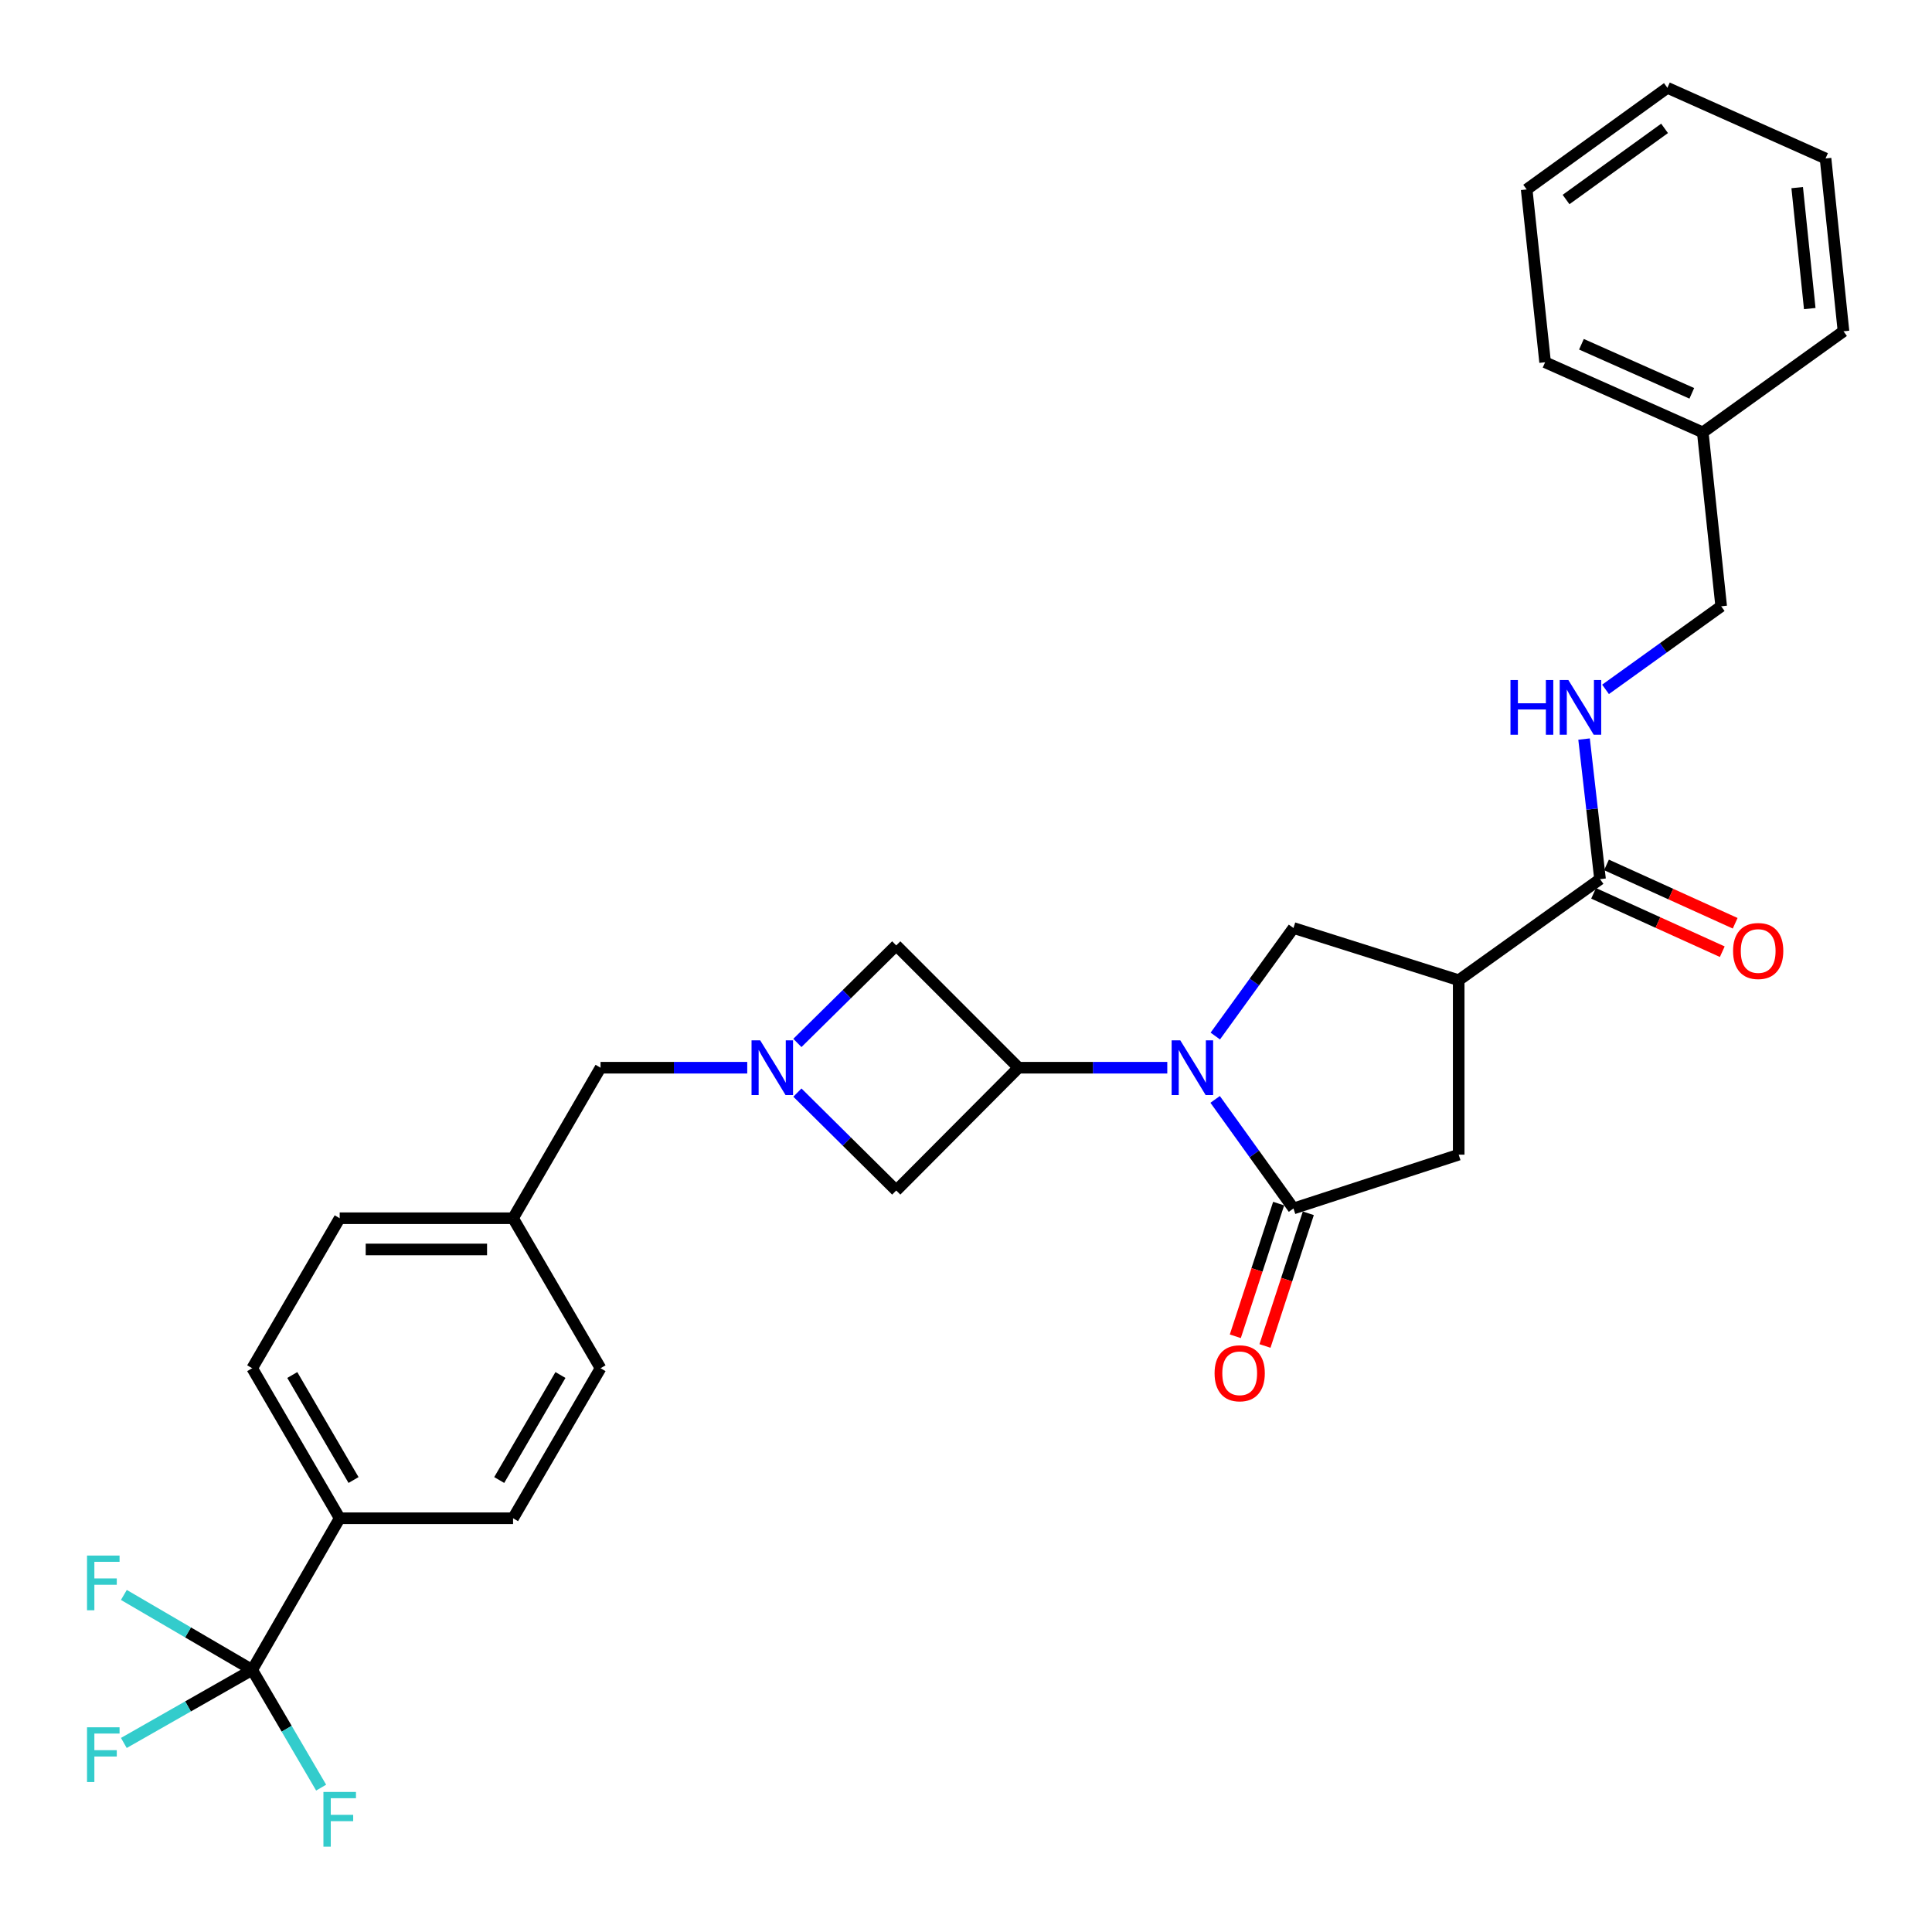 <?xml version='1.0' encoding='iso-8859-1'?>
<svg version='1.1' baseProfile='full'
              xmlns='http://www.w3.org/2000/svg'
                      xmlns:rdkit='http://www.rdkit.org/xml'
                      xmlns:xlink='http://www.w3.org/1999/xlink'
                  xml:space='preserve'
width='1000px' height='1000px' viewBox='0 0 1000 1000'>
<!-- END OF HEADER -->
<rect style='opacity:1.0;fill:#FFFFFF;stroke:none' width='1000' height='1000' x='0' y='0'> </rect>
<path class='bond-0' d='M 628.956,569.046 L 649.229,597.27' style='fill:none;fill-rule:evenodd;stroke:#0000FF;stroke-width:6px;stroke-linecap:butt;stroke-linejoin:miter;stroke-opacity:1' />
<path class='bond-0' d='M 649.229,597.27 L 669.502,625.495' style='fill:none;fill-rule:evenodd;stroke:#000000;stroke-width:6px;stroke-linecap:butt;stroke-linejoin:miter;stroke-opacity:1' />
<path class='bond-1' d='M 604.184,552.644 L 565.685,552.644' style='fill:none;fill-rule:evenodd;stroke:#0000FF;stroke-width:6px;stroke-linecap:butt;stroke-linejoin:miter;stroke-opacity:1' />
<path class='bond-1' d='M 565.685,552.644 L 527.186,552.644' style='fill:none;fill-rule:evenodd;stroke:#000000;stroke-width:6px;stroke-linecap:butt;stroke-linejoin:miter;stroke-opacity:1' />
<path class='bond-3' d='M 629.036,536.252 L 649.269,508.292' style='fill:none;fill-rule:evenodd;stroke:#0000FF;stroke-width:6px;stroke-linecap:butt;stroke-linejoin:miter;stroke-opacity:1' />
<path class='bond-3' d='M 649.269,508.292 L 669.502,480.332' style='fill:none;fill-rule:evenodd;stroke:#000000;stroke-width:6px;stroke-linecap:butt;stroke-linejoin:miter;stroke-opacity:1' />
<path class='bond-7' d='M 669.502,625.495 L 755.02,597.656' style='fill:none;fill-rule:evenodd;stroke:#000000;stroke-width:6px;stroke-linecap:butt;stroke-linejoin:miter;stroke-opacity:1' />
<path class='bond-12' d='M 661.822,622.986 L 650.608,657.32' style='fill:none;fill-rule:evenodd;stroke:#000000;stroke-width:6px;stroke-linecap:butt;stroke-linejoin:miter;stroke-opacity:1' />
<path class='bond-12' d='M 650.608,657.32 L 639.393,691.655' style='fill:none;fill-rule:evenodd;stroke:#FF0000;stroke-width:6px;stroke-linecap:butt;stroke-linejoin:miter;stroke-opacity:1' />
<path class='bond-12' d='M 677.183,628.003 L 665.968,662.338' style='fill:none;fill-rule:evenodd;stroke:#000000;stroke-width:6px;stroke-linecap:butt;stroke-linejoin:miter;stroke-opacity:1' />
<path class='bond-12' d='M 665.968,662.338 L 654.754,696.672' style='fill:none;fill-rule:evenodd;stroke:#FF0000;stroke-width:6px;stroke-linecap:butt;stroke-linejoin:miter;stroke-opacity:1' />
<path class='bond-8' d='M 527.186,552.644 L 463.887,616.203' style='fill:none;fill-rule:evenodd;stroke:#000000;stroke-width:6px;stroke-linecap:butt;stroke-linejoin:miter;stroke-opacity:1' />
<path class='bond-9' d='M 527.186,552.644 L 463.887,489.345' style='fill:none;fill-rule:evenodd;stroke:#000000;stroke-width:6px;stroke-linecap:butt;stroke-linejoin:miter;stroke-opacity:1' />
<path class='bond-2' d='M 755.02,507.354 L 669.502,480.332' style='fill:none;fill-rule:evenodd;stroke:#000000;stroke-width:6px;stroke-linecap:butt;stroke-linejoin:miter;stroke-opacity:1' />
<path class='bond-6' d='M 755.02,507.354 L 828.176,455.034' style='fill:none;fill-rule:evenodd;stroke:#000000;stroke-width:6px;stroke-linecap:butt;stroke-linejoin:miter;stroke-opacity:1' />
<path class='bond-31' d='M 755.02,507.354 L 755.02,597.656' style='fill:none;fill-rule:evenodd;stroke:#000000;stroke-width:6px;stroke-linecap:butt;stroke-linejoin:miter;stroke-opacity:1' />
<path class='bond-4' d='M 412.728,539.824 L 438.308,514.584' style='fill:none;fill-rule:evenodd;stroke:#0000FF;stroke-width:6px;stroke-linecap:butt;stroke-linejoin:miter;stroke-opacity:1' />
<path class='bond-4' d='M 438.308,514.584 L 463.887,489.345' style='fill:none;fill-rule:evenodd;stroke:#000000;stroke-width:6px;stroke-linecap:butt;stroke-linejoin:miter;stroke-opacity:1' />
<path class='bond-14' d='M 386.773,552.644 L 348.808,552.644' style='fill:none;fill-rule:evenodd;stroke:#0000FF;stroke-width:6px;stroke-linecap:butt;stroke-linejoin:miter;stroke-opacity:1' />
<path class='bond-14' d='M 348.808,552.644 L 310.842,552.644' style='fill:none;fill-rule:evenodd;stroke:#000000;stroke-width:6px;stroke-linecap:butt;stroke-linejoin:miter;stroke-opacity:1' />
<path class='bond-30' d='M 412.733,565.522 L 438.31,590.862' style='fill:none;fill-rule:evenodd;stroke:#0000FF;stroke-width:6px;stroke-linecap:butt;stroke-linejoin:miter;stroke-opacity:1' />
<path class='bond-30' d='M 438.31,590.862 L 463.887,616.203' style='fill:none;fill-rule:evenodd;stroke:#000000;stroke-width:6px;stroke-linecap:butt;stroke-linejoin:miter;stroke-opacity:1' />
<path class='bond-5' d='M 130.534,864.326 L 175.824,785.847' style='fill:none;fill-rule:evenodd;stroke:#000000;stroke-width:6px;stroke-linecap:butt;stroke-linejoin:miter;stroke-opacity:1' />
<path class='bond-15' d='M 130.534,864.326 L 97.324,844.93' style='fill:none;fill-rule:evenodd;stroke:#000000;stroke-width:6px;stroke-linecap:butt;stroke-linejoin:miter;stroke-opacity:1' />
<path class='bond-15' d='M 97.324,844.93 L 64.115,825.535' style='fill:none;fill-rule:evenodd;stroke:#33CCCC;stroke-width:6px;stroke-linecap:butt;stroke-linejoin:miter;stroke-opacity:1' />
<path class='bond-16' d='M 130.534,864.326 L 148.377,894.8' style='fill:none;fill-rule:evenodd;stroke:#000000;stroke-width:6px;stroke-linecap:butt;stroke-linejoin:miter;stroke-opacity:1' />
<path class='bond-16' d='M 148.377,894.8 L 166.221,925.274' style='fill:none;fill-rule:evenodd;stroke:#33CCCC;stroke-width:6px;stroke-linecap:butt;stroke-linejoin:miter;stroke-opacity:1' />
<path class='bond-17' d='M 130.534,864.326 L 97.317,883.238' style='fill:none;fill-rule:evenodd;stroke:#000000;stroke-width:6px;stroke-linecap:butt;stroke-linejoin:miter;stroke-opacity:1' />
<path class='bond-17' d='M 97.317,883.238 L 64.101,902.151' style='fill:none;fill-rule:evenodd;stroke:#33CCCC;stroke-width:6px;stroke-linecap:butt;stroke-linejoin:miter;stroke-opacity:1' />
<path class='bond-10' d='M 828.176,455.034 L 824.043,418.786' style='fill:none;fill-rule:evenodd;stroke:#000000;stroke-width:6px;stroke-linecap:butt;stroke-linejoin:miter;stroke-opacity:1' />
<path class='bond-10' d='M 824.043,418.786 L 819.91,382.538' style='fill:none;fill-rule:evenodd;stroke:#0000FF;stroke-width:6px;stroke-linecap:butt;stroke-linejoin:miter;stroke-opacity:1' />
<path class='bond-13' d='M 824.839,462.392 L 858.143,477.496' style='fill:none;fill-rule:evenodd;stroke:#000000;stroke-width:6px;stroke-linecap:butt;stroke-linejoin:miter;stroke-opacity:1' />
<path class='bond-13' d='M 858.143,477.496 L 891.447,492.599' style='fill:none;fill-rule:evenodd;stroke:#FF0000;stroke-width:6px;stroke-linecap:butt;stroke-linejoin:miter;stroke-opacity:1' />
<path class='bond-13' d='M 831.513,447.676 L 864.817,462.779' style='fill:none;fill-rule:evenodd;stroke:#000000;stroke-width:6px;stroke-linecap:butt;stroke-linejoin:miter;stroke-opacity:1' />
<path class='bond-13' d='M 864.817,462.779 L 898.121,477.882' style='fill:none;fill-rule:evenodd;stroke:#FF0000;stroke-width:6px;stroke-linecap:butt;stroke-linejoin:miter;stroke-opacity:1' />
<path class='bond-20' d='M 831.023,356.815 L 860.953,335.314' style='fill:none;fill-rule:evenodd;stroke:#0000FF;stroke-width:6px;stroke-linecap:butt;stroke-linejoin:miter;stroke-opacity:1' />
<path class='bond-20' d='M 860.953,335.314 L 890.882,313.812' style='fill:none;fill-rule:evenodd;stroke:#000000;stroke-width:6px;stroke-linecap:butt;stroke-linejoin:miter;stroke-opacity:1' />
<path class='bond-11' d='M 175.824,785.847 L 130.534,708.193' style='fill:none;fill-rule:evenodd;stroke:#000000;stroke-width:6px;stroke-linecap:butt;stroke-linejoin:miter;stroke-opacity:1' />
<path class='bond-11' d='M 182.989,766.058 L 151.286,711.7' style='fill:none;fill-rule:evenodd;stroke:#000000;stroke-width:6px;stroke-linecap:butt;stroke-linejoin:miter;stroke-opacity:1' />
<path class='bond-32' d='M 175.824,785.847 L 265.561,785.847' style='fill:none;fill-rule:evenodd;stroke:#000000;stroke-width:6px;stroke-linecap:butt;stroke-linejoin:miter;stroke-opacity:1' />
<path class='bond-21' d='M 310.842,552.644 L 265.561,630.558' style='fill:none;fill-rule:evenodd;stroke:#000000;stroke-width:6px;stroke-linecap:butt;stroke-linejoin:miter;stroke-opacity:1' />
<path class='bond-18' d='M 265.561,785.847 L 310.842,708.193' style='fill:none;fill-rule:evenodd;stroke:#000000;stroke-width:6px;stroke-linecap:butt;stroke-linejoin:miter;stroke-opacity:1' />
<path class='bond-18' d='M 258.394,766.059 L 290.091,711.701' style='fill:none;fill-rule:evenodd;stroke:#000000;stroke-width:6px;stroke-linecap:butt;stroke-linejoin:miter;stroke-opacity:1' />
<path class='bond-19' d='M 130.534,708.193 L 175.824,630.558' style='fill:none;fill-rule:evenodd;stroke:#000000;stroke-width:6px;stroke-linecap:butt;stroke-linejoin:miter;stroke-opacity:1' />
<path class='bond-24' d='M 890.882,313.812 L 881.348,223.797' style='fill:none;fill-rule:evenodd;stroke:#000000;stroke-width:6px;stroke-linecap:butt;stroke-linejoin:miter;stroke-opacity:1' />
<path class='bond-22' d='M 265.561,630.558 L 310.842,708.193' style='fill:none;fill-rule:evenodd;stroke:#000000;stroke-width:6px;stroke-linecap:butt;stroke-linejoin:miter;stroke-opacity:1' />
<path class='bond-23' d='M 265.561,630.558 L 175.824,630.558' style='fill:none;fill-rule:evenodd;stroke:#000000;stroke-width:6px;stroke-linecap:butt;stroke-linejoin:miter;stroke-opacity:1' />
<path class='bond-23' d='M 252.1,646.717 L 189.284,646.717' style='fill:none;fill-rule:evenodd;stroke:#000000;stroke-width:6px;stroke-linecap:butt;stroke-linejoin:miter;stroke-opacity:1' />
<path class='bond-25' d='M 881.348,223.797 L 799.745,187.511' style='fill:none;fill-rule:evenodd;stroke:#000000;stroke-width:6px;stroke-linecap:butt;stroke-linejoin:miter;stroke-opacity:1' />
<path class='bond-25' d='M 875.673,203.589 L 818.551,178.189' style='fill:none;fill-rule:evenodd;stroke:#000000;stroke-width:6px;stroke-linecap:butt;stroke-linejoin:miter;stroke-opacity:1' />
<path class='bond-26' d='M 881.348,223.797 L 954.19,171.469' style='fill:none;fill-rule:evenodd;stroke:#000000;stroke-width:6px;stroke-linecap:butt;stroke-linejoin:miter;stroke-opacity:1' />
<path class='bond-28' d='M 799.745,187.511 L 790.202,98.061' style='fill:none;fill-rule:evenodd;stroke:#000000;stroke-width:6px;stroke-linecap:butt;stroke-linejoin:miter;stroke-opacity:1' />
<path class='bond-27' d='M 954.19,171.469 L 944.899,82.019' style='fill:none;fill-rule:evenodd;stroke:#000000;stroke-width:6px;stroke-linecap:butt;stroke-linejoin:miter;stroke-opacity:1' />
<path class='bond-27' d='M 936.724,159.721 L 930.22,97.106' style='fill:none;fill-rule:evenodd;stroke:#000000;stroke-width:6px;stroke-linecap:butt;stroke-linejoin:miter;stroke-opacity:1' />
<path class='bond-29' d='M 944.899,82.019 L 863.044,45.455' style='fill:none;fill-rule:evenodd;stroke:#000000;stroke-width:6px;stroke-linecap:butt;stroke-linejoin:miter;stroke-opacity:1' />
<path class='bond-33' d='M 790.202,98.061 L 863.044,45.455' style='fill:none;fill-rule:evenodd;stroke:#000000;stroke-width:6px;stroke-linecap:butt;stroke-linejoin:miter;stroke-opacity:1' />
<path class='bond-33' d='M 810.589,103.27 L 861.578,66.445' style='fill:none;fill-rule:evenodd;stroke:#000000;stroke-width:6px;stroke-linecap:butt;stroke-linejoin:miter;stroke-opacity:1' />
<path  class='atom-0' d='M 610.914 538.484
L 620.194 553.484
Q 621.114 554.964, 622.594 557.644
Q 624.074 560.324, 624.154 560.484
L 624.154 538.484
L 627.914 538.484
L 627.914 566.804
L 624.034 566.804
L 614.074 550.404
Q 612.914 548.484, 611.674 546.284
Q 610.474 544.084, 610.114 543.404
L 610.114 566.804
L 606.434 566.804
L 606.434 538.484
L 610.914 538.484
' fill='#0000FF'/>
<path  class='atom-5' d='M 393.475 538.484
L 402.755 553.484
Q 403.675 554.964, 405.155 557.644
Q 406.635 560.324, 406.715 560.484
L 406.715 538.484
L 410.475 538.484
L 410.475 566.804
L 406.595 566.804
L 396.635 550.404
Q 395.475 548.484, 394.235 546.284
Q 393.035 544.084, 392.675 543.404
L 392.675 566.804
L 388.995 566.804
L 388.995 538.484
L 393.475 538.484
' fill='#0000FF'/>
<path  class='atom-11' d='M 781.821 351.981
L 785.661 351.981
L 785.661 364.021
L 800.141 364.021
L 800.141 351.981
L 803.981 351.981
L 803.981 380.301
L 800.141 380.301
L 800.141 367.221
L 785.661 367.221
L 785.661 380.301
L 781.821 380.301
L 781.821 351.981
' fill='#0000FF'/>
<path  class='atom-11' d='M 811.781 351.981
L 821.061 366.981
Q 821.981 368.461, 823.461 371.141
Q 824.941 373.821, 825.021 373.981
L 825.021 351.981
L 828.781 351.981
L 828.781 380.301
L 824.901 380.301
L 814.941 363.901
Q 813.781 361.981, 812.541 359.781
Q 811.341 357.581, 810.981 356.901
L 810.981 380.301
L 807.301 380.301
L 807.301 351.981
L 811.781 351.981
' fill='#0000FF'/>
<path  class='atom-13' d='M 628.664 710.805
Q 628.664 704.005, 632.024 700.205
Q 635.384 696.405, 641.664 696.405
Q 647.944 696.405, 651.304 700.205
Q 654.664 704.005, 654.664 710.805
Q 654.664 717.685, 651.264 721.605
Q 647.864 725.485, 641.664 725.485
Q 635.424 725.485, 632.024 721.605
Q 628.664 717.725, 628.664 710.805
M 641.664 722.285
Q 645.984 722.285, 648.304 719.405
Q 650.664 716.485, 650.664 710.805
Q 650.664 705.245, 648.304 702.445
Q 645.984 699.605, 641.664 699.605
Q 637.344 699.605, 634.984 702.405
Q 632.664 705.205, 632.664 710.805
Q 632.664 716.525, 634.984 719.405
Q 637.344 722.285, 641.664 722.285
' fill='#FF0000'/>
<path  class='atom-14' d='M 897.031 492.235
Q 897.031 485.435, 900.391 481.635
Q 903.751 477.835, 910.031 477.835
Q 916.311 477.835, 919.671 481.635
Q 923.031 485.435, 923.031 492.235
Q 923.031 499.115, 919.631 503.035
Q 916.231 506.915, 910.031 506.915
Q 903.791 506.915, 900.391 503.035
Q 897.031 499.155, 897.031 492.235
M 910.031 503.715
Q 914.351 503.715, 916.671 500.835
Q 919.031 497.915, 919.031 492.235
Q 919.031 486.675, 916.671 483.875
Q 914.351 481.035, 910.031 481.035
Q 905.711 481.035, 903.351 483.835
Q 901.031 486.635, 901.031 492.235
Q 901.031 497.955, 903.351 500.835
Q 905.711 503.715, 910.031 503.715
' fill='#FF0000'/>
<path  class='atom-16' d='M 45.044 805.154
L 61.884 805.154
L 61.884 808.394
L 48.844 808.394
L 48.844 816.994
L 60.444 816.994
L 60.444 820.274
L 48.844 820.274
L 48.844 833.474
L 45.044 833.474
L 45.044 805.154
' fill='#33CCCC'/>
<path  class='atom-17' d='M 167.404 927.514
L 184.244 927.514
L 184.244 930.754
L 171.204 930.754
L 171.204 939.354
L 182.804 939.354
L 182.804 942.634
L 171.204 942.634
L 171.204 955.834
L 167.404 955.834
L 167.404 927.514
' fill='#33CCCC'/>
<path  class='atom-18' d='M 45.044 894.047
L 61.884 894.047
L 61.884 897.287
L 48.844 897.287
L 48.844 905.887
L 60.444 905.887
L 60.444 909.167
L 48.844 909.167
L 48.844 922.367
L 45.044 922.367
L 45.044 894.047
' fill='#33CCCC'/>
</svg>
